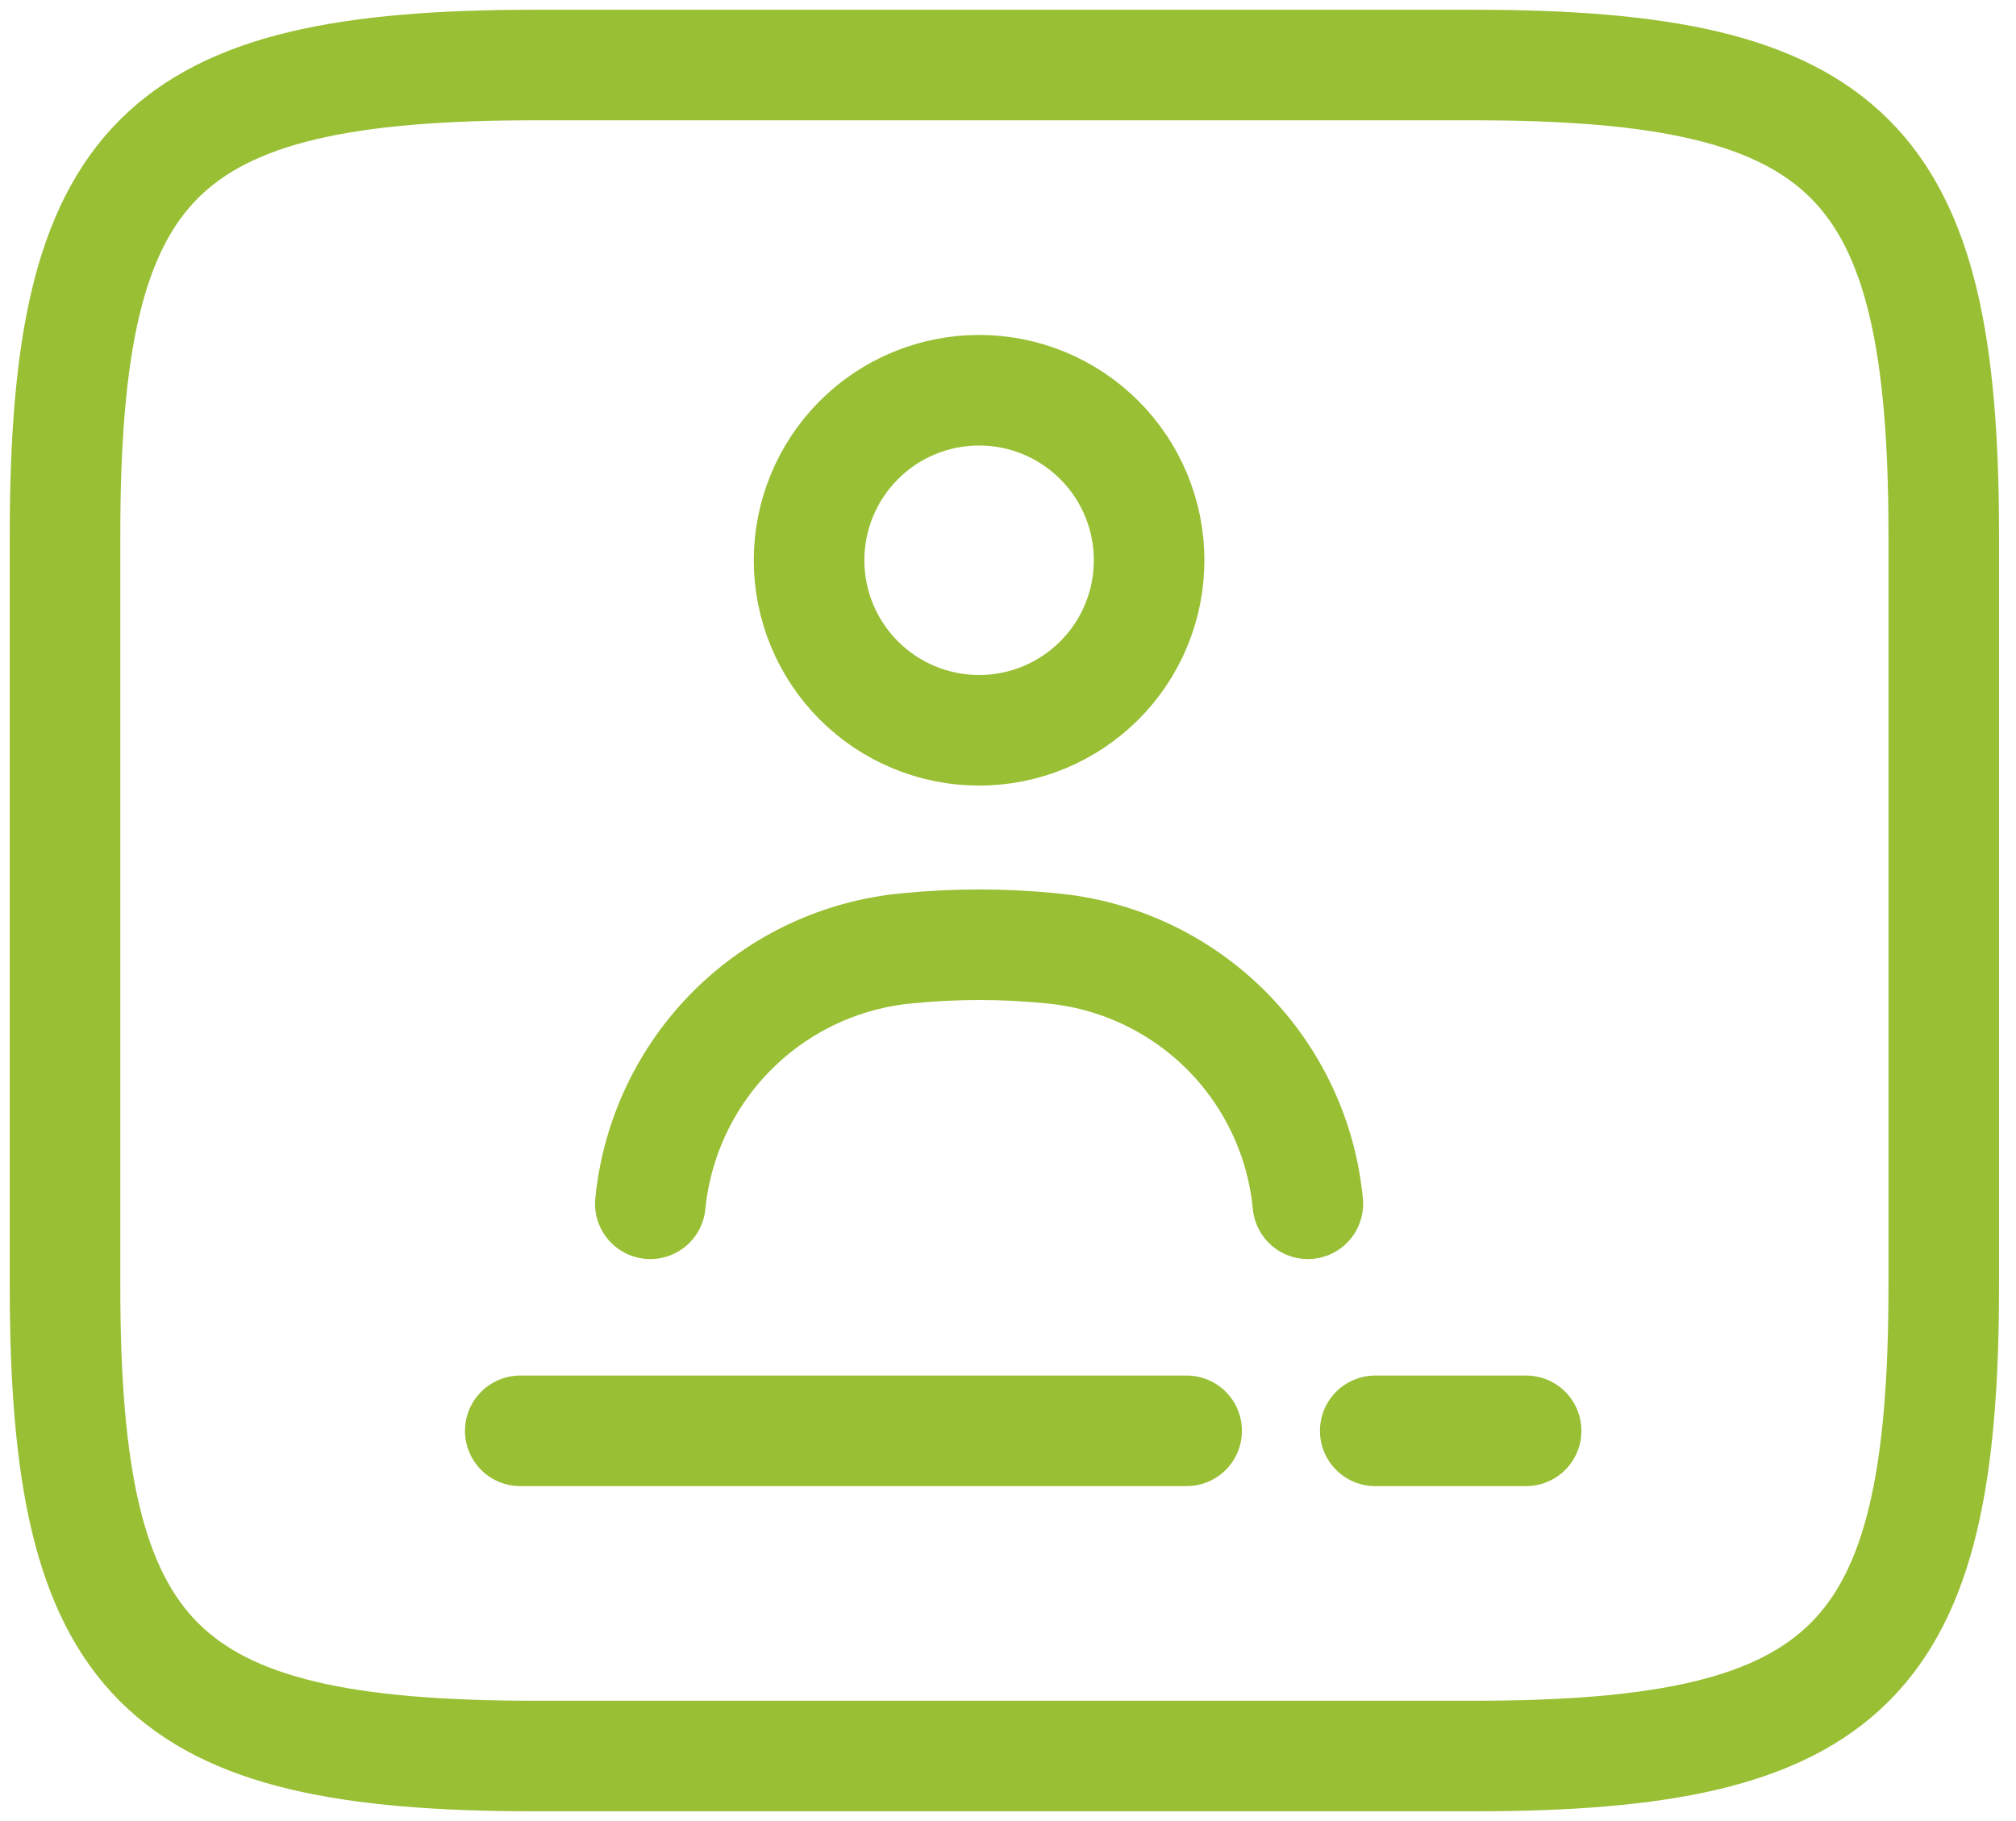 <svg width="31" height="28" viewBox="0 0 31 28" fill="none" xmlns="http://www.w3.org/2000/svg">
<path d="M22.667 27H8.222C2.444 27 1 25.556 1 19.778V8.222C1 2.444 2.444 1 8.222 1H22.667C28.444 1 29.889 2.444 29.889 8.222V19.778C29.889 25.556 28.444 27 22.667 27Z" stroke="#99BF34" stroke-width="1.7" stroke-linecap="round" stroke-linejoin="round"/>
<path d="M20.111 18.509C20.014 17.495 19.565 16.547 18.842 15.829C18.119 15.112 17.168 14.67 16.153 14.58C15.423 14.508 14.688 14.508 13.958 14.58C12.944 14.672 11.995 15.115 11.272 15.832C10.55 16.549 10.1 17.496 10 18.509M15.056 11.229C15.749 11.229 16.414 10.953 16.904 10.463C17.395 9.973 17.67 9.308 17.67 8.614C17.67 7.921 17.395 7.256 16.904 6.766C16.414 6.275 15.749 6 15.056 6C14.362 6 13.697 6.275 13.207 6.766C12.717 7.256 12.441 7.921 12.441 8.614C12.441 9.308 12.717 9.973 13.207 10.463C13.697 10.953 14.362 11.229 15.056 11.229Z" stroke="#99BF34" stroke-width="1.7" stroke-linecap="round" stroke-linejoin="round"/>
<path d="M23.467 22L21.147 22M18.247 22L8 22" stroke="#99BF34" stroke-width="1.7" stroke-miterlimit="10" stroke-linecap="round" stroke-linejoin="round"/>
</svg>
